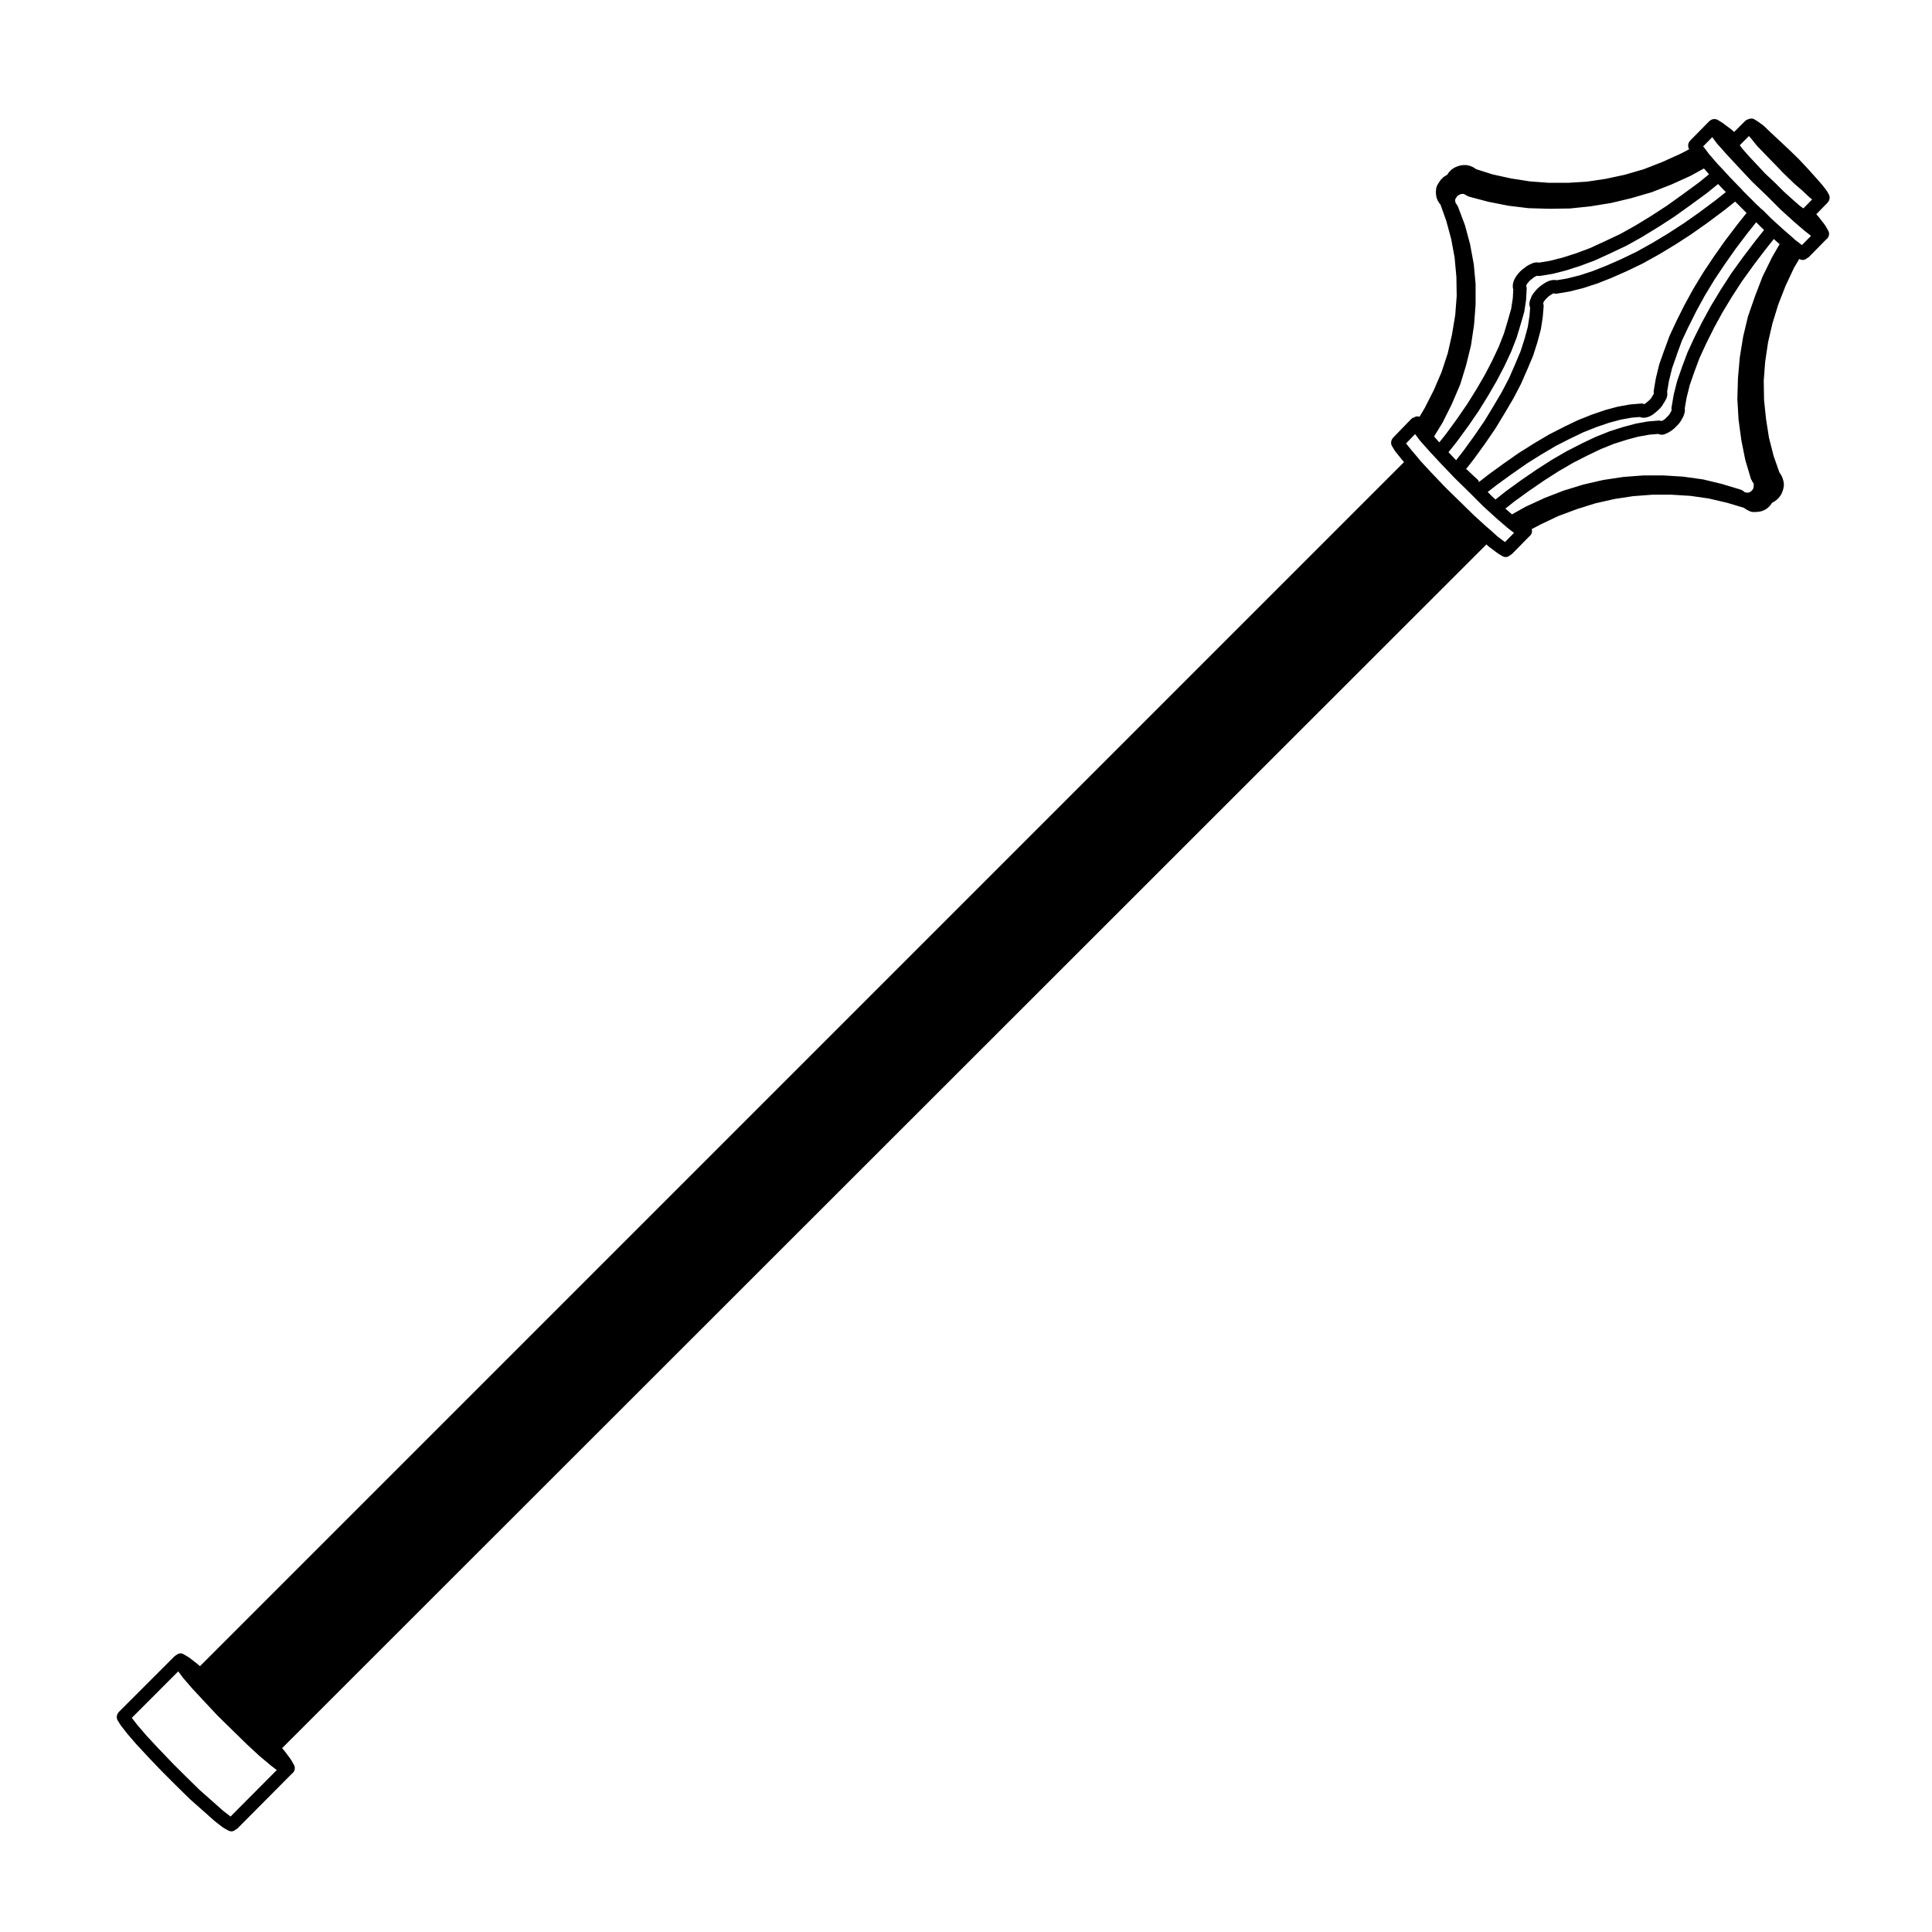 <?xml version="1.0" encoding="UTF-8"?>
<!-- Uploaded to: SVG Repo, www.svgrepo.com, Generator: SVG Repo Mixer Tools -->
<svg fill="#000000" width="800px" height="800px" version="1.1" viewBox="144 144 512 512" xmlns="http://www.w3.org/2000/svg">
 <path d="m175.89 601.07c0.023 0.039 0.07 0.055 0.098 0.098 0.02 0.023 0.004 0.059 0.023 0.082l1.652 2.125c0.012 0.02 0.031 0.02 0.047 0.039 0.004 0.012 0 0.02 0.012 0.031l2.438 2.832c0.012 0.02 0.031 0.02 0.047 0.035 0.004 0.004 0 0.016 0.004 0.016l3.148 3.387c0 0.004 0.004 0.004 0.012 0.004 0.004 0.004 0 0.016 0.004 0.016l3.543 3.699c0.004 0.012 0.016 0.004 0.023 0.012 0 0.012 0 0.016 0.004 0.02l3.777 3.777h0.004c0.004 0.004 0 0.012 0.004 0.012l3.699 3.621c0.016 0.016 0.031 0.012 0.047 0.02 0.012 0.012 0.012 0.031 0.02 0.039l3.465 3.066 2.832 2.519c0.016 0.02 0.047 0.012 0.059 0.023 0.016 0.016 0.016 0.039 0.031 0.055l2.125 1.652c0.023 0.02 0.055 0.012 0.082 0.023 0.051 0.035 0.086 0.09 0.137 0.117l1.258 0.711c0.277 0.152 0.57 0.227 0.867 0.227 0.441 0 0.836-0.215 1.16-0.523 0.066-0.039 0.152-0.023 0.211-0.07 0.039-0.031 0.035-0.086 0.07-0.109 0.035-0.035 0.09-0.02 0.121-0.055l14.402-14.484c0.02-0.016 0.035-0.035 0.055-0.047 0.02-0.016 0.051-0.012 0.07-0.023 0.023-0.02 0.02-0.055 0.047-0.082 0.324-0.273 0.535-0.625 0.609-1.023 0.012-0.055 0.004-0.098 0.012-0.141 0.035-0.348-0.004-0.707-0.188-1.027l-0.711-1.258c-0.023-0.047-0.07-0.074-0.102-0.117-0.016-0.02-0.004-0.051-0.02-0.07l-1.57-2.125c-0.016-0.016-0.039-0.016-0.051-0.031-0.016-0.016-0.004-0.047-0.02-0.059l-0.684-0.812 319.15-318.99 0.562 0.52c0.023 0.023 0.066 0.016 0.09 0.035 0.023 0.02 0.02 0.055 0.047 0.074l2.207 1.652c0.02 0.016 0.047 0.004 0.066 0.02 0.035 0.023 0.055 0.066 0.09 0.086l1.18 0.711c0.281 0.168 0.594 0.25 0.906 0.25 0.438 0 0.836-0.215 1.164-0.523 0.066-0.035 0.145-0.02 0.207-0.066 0.039-0.031 0.035-0.086 0.07-0.117 0.039-0.035 0.098-0.016 0.133-0.055l4.566-4.644v-0.012c0.02-0.012 0.031-0.02 0.047-0.031 0.02-0.016 0.051-0.012 0.07-0.023 0.023-0.02 0.02-0.055 0.047-0.082 0.324-0.273 0.535-0.625 0.609-1.023 0.012-0.055 0.004-0.098 0.012-0.141 0.02-0.23-0.004-0.453-0.074-0.68l2.297-1.219 4.691-2.227 4.934-1.844 4.926-1.547 5.078-1.152 4.941-0.754 5.094-0.387h5.098l5.019 0.309 4.848 0.695 4.898 1.145 4.41 1.328 0.551 0.383c0.031 0.02 0.066 0.012 0.098 0.031 0.051 0.031 0.082 0.082 0.133 0.105l0.785 0.395c0.016 0.004 0.031 0.004 0.047 0.012 0.227 0.105 0.48 0.176 0.742 0.176h0.785c0.051 0 0.105-0.004 0.156-0.004l0.867-0.082c0.09-0.012 0.16-0.055 0.246-0.074 0.09-0.023 0.188-0.02 0.277-0.055l0.945-0.395c0.156-0.07 0.277-0.176 0.402-0.277 0.023-0.02 0.055-0.012 0.082-0.031l0.629-0.551c0.039-0.035 0.031-0.098 0.066-0.125 0.082-0.082 0.176-0.125 0.242-0.215l0.438-0.66 0.246-0.102c0.121-0.051 0.211-0.137 0.316-0.211 0.031-0.023 0.074-0.016 0.105-0.035l0.711-0.551c0.035-0.031 0.031-0.086 0.066-0.109 0.082-0.074 0.176-0.109 0.246-0.203l0.551-0.711c0.035-0.047 0.016-0.105 0.047-0.156 0.051-0.074 0.125-0.105 0.168-0.191l0.352-0.891c0.047-0.105 0.051-0.211 0.074-0.312 0.012-0.039 0.051-0.059 0.059-0.105l0.156-0.867c0.02-0.105-0.004-0.207-0.004-0.312s0.023-0.207 0.004-0.312l-0.156-0.867c-0.012-0.059-0.051-0.105-0.07-0.168-0.016-0.059-0.012-0.117-0.031-0.168l-0.312-0.785c-0.039-0.105-0.109-0.176-0.172-0.266-0.016-0.031 0-0.066-0.02-0.098l-0.418-0.594-1.547-4.422-1.215-4.777-0.777-4.957-0.527-5.043-0.082-5.117 0.383-5.055 0.766-5.129 1.145-4.953 1.559-5.059 1.914-4.898 2.238-4.781 1.406-2.394 0.051 0.031c0.281 0.168 0.594 0.25 0.906 0.25 0.438 0 0.836-0.215 1.164-0.523 0.066-0.035 0.145-0.02 0.207-0.066 0.039-0.031 0.035-0.086 0.07-0.117 0.039-0.035 0.098-0.016 0.133-0.055l4.566-4.644v-0.012c0.02-0.012 0.031-0.02 0.047-0.031 0.02-0.016 0.051-0.012 0.07-0.023 0.023-0.02 0.02-0.055 0.047-0.082 0.324-0.273 0.535-0.625 0.609-1.023 0.012-0.055 0.004-0.098 0.012-0.141 0.035-0.348-0.004-0.707-0.188-1.027l-0.711-1.258c-0.031-0.055-0.086-0.098-0.121-0.141-0.016-0.02 0-0.055-0.02-0.082l-1.652-2.125c-0.012-0.012-0.023-0.004-0.035-0.02-0.012-0.012 0-0.02-0.012-0.031l-0.621-0.734 2.891-2.953c0.02-0.02 0.012-0.051 0.031-0.07 0.035-0.035 0.082-0.051 0.109-0.082 0.016-0.016 0.012-0.039 0.023-0.055 0.293-0.312 0.441-0.707 0.465-1.117 0-0.051 0.012-0.082 0.012-0.121-0.004-0.273-0.055-0.539-0.191-0.797l-0.48-0.859c-0.035-0.066-0.098-0.105-0.137-0.16-0.016-0.023-0.004-0.055-0.02-0.082l-1.102-1.414c-0.012-0.012-0.035-0.012-0.047-0.023-0.016-0.016-0.004-0.035-0.02-0.055l-1.656-1.891h-0.012c-0.004-0.004 0-0.012-0.004-0.012l-2.047-2.281c-0.004-0.012-0.016-0.012-0.023-0.012-0.004-0.012 0-0.02-0.004-0.02l-2.363-2.519c-0.012-0.016-0.031-0.012-0.039-0.02-0.016-0.012-0.004-0.031-0.02-0.047l-2.594-2.519c-0.004-0.004-0.016-0.004-0.02-0.004-0.004-0.004 0-0.012-0.004-0.016l-2.519-2.363h-0.004v-0.004l-2.262-2.106-1.809-1.734c-0.031-0.031-0.082-0.02-0.105-0.047-0.035-0.031-0.031-0.082-0.066-0.105l-1.5-1.09c-0.016-0.012-0.039 0-0.055-0.016-0.035-0.023-0.055-0.055-0.09-0.082l-0.785-0.473c-0.516-0.312-1.082-0.23-1.594 0-0.098 0.023-0.188 0.023-0.277 0.066-0.07 0.031-0.105 0.09-0.168 0.121-0.031 0.016-0.059 0-0.086 0.016-0.031 0.02-0.023 0.059-0.055 0.082-0.055 0.047-0.117 0.082-0.168 0.125-0.016 0.012-0.035 0-0.047 0.016l-2.926 2.926-0.648-0.562c-0.02-0.016-0.051-0.004-0.07-0.023-0.012-0.016-0.004-0.043-0.023-0.059l-2.207-1.652c-0.016-0.012-0.031 0-0.047-0.012-0.031-0.023-0.051-0.059-0.082-0.082l-1.258-0.785c-0.273-0.168-0.562-0.227-0.867-0.238-0.055 0-0.102 0-0.152 0.004-0.402 0.02-0.781 0.172-1.09 0.453-0.02 0.016-0.055 0.012-0.074 0.031l-0.312 0.312c0 0.004 0 0.004-0.004 0.004 0 0.004-0.004 0-0.004 0.004l-4.883 4.957c-0.02 0.02-0.012 0.051-0.031 0.07-0.281 0.312-0.43 0.695-0.441 1.102-0.004 0.051-0.012 0.09-0.012 0.141 0.016 0.289 0.07 0.57 0.227 0.832l0.055 0.09-2.281 1.191-4.816 2.176-4.914 1.918-4.992 1.461-4.984 1.074-5.098 0.77-5.019 0.309h-5.098l-5.078-0.383-4.891-0.766-4.926-1.078-4.367-1.387-0.57-0.398c-0.031-0.02-0.066-0.004-0.098-0.02-0.09-0.059-0.16-0.133-0.266-0.172l-0.785-0.312c-0.082-0.031-0.152-0.023-0.23-0.039-0.086-0.023-0.156-0.07-0.246-0.082l-0.785-0.082c-0.086-0.004-0.168 0.023-0.258 0.023-0.074 0.004-0.137-0.02-0.211-0.004l-0.945 0.156c-0.066 0.012-0.117 0.055-0.18 0.07-0.059 0.016-0.121 0.012-0.18 0.035l-0.785 0.312c-0.105 0.039-0.176 0.109-0.266 0.172-0.031 0.016-0.066 0-0.098 0.02l-0.785 0.551c-0.102 0.07-0.102 0.203-0.18 0.281-0.082 0.086-0.207 0.09-0.273 0.188l-0.473 0.711c-0.016 0.02 0 0.039-0.016 0.059l-0.25 0.125c-0.051 0.023-0.082 0.07-0.121 0.102-0.023 0.012-0.051 0-0.07 0.012l-0.711 0.473c-0.102 0.07-0.105 0.195-0.18 0.277-0.09 0.082-0.215 0.086-0.289 0.18l-0.547 0.785c-0.016 0.02 0 0.047-0.016 0.066-0.012 0.02-0.039 0.02-0.051 0.039l-0.473 0.781s0 0.012-0.004 0.012c-0.082 0.141-0.121 0.309-0.168 0.469-0.016 0.074-0.051 0.145-0.059 0.223-0.004 0.02-0.016 0.031-0.016 0.051l-0.082 0.867c-0.004 0.059 0.02 0.105 0.02 0.156 0 0.059-0.023 0.105-0.02 0.16l0.082 0.867c0.004 0.035 0.039 0.055 0.047 0.09 0.02 0.137 0.02 0.273 0.074 0.406l0.312 0.785c0.047 0.105 0.141 0.156 0.203 0.246 0.039 0.066 0.016 0.141 0.059 0.195l0.441 0.555 1.535 4.312 1.309 4.84 0.906 4.914 0.465 5.106 0.082 5.023-0.379 4.996-0.863 5.234v0.004l-1.129 4.961-1.633 4.969-2.031 4.742-2.438 4.801-1.371 2.316c-0.555-0.203-1.098-0.098-1.57 0.246-0.09 0.035-0.191-0.004-0.277 0.047-0.031 0.02-0.051 0.055-0.082 0.082-0.012 0.004-0.031 0-0.047 0.012-0.023 0.02-0.02 0.051-0.039 0.07-0.031 0.023-0.055 0.051-0.086 0.082-0.023 0.02-0.059 0.012-0.086 0.035l-4.883 5.039c-0.02 0.02-0.012 0.047-0.023 0.066-0.281 0.312-0.422 0.699-0.438 1.109-0.004 0.055-0.016 0.098-0.012 0.141 0.016 0.289 0.074 0.559 0.227 0.82l0.711 1.18c0.031 0.047 0.082 0.066 0.109 0.105 0.02 0.023 0.004 0.066 0.023 0.098l1.652 2.047c0.004 0.004 0.016 0.004 0.02 0.012 0.004 0.012 0 0.016 0.004 0.02l0.684 0.805-319.09 319.1-0.648-0.562c-0.016-0.016-0.035-0.004-0.051-0.016-0.02-0.016-0.016-0.039-0.031-0.051l-2.125-1.652c-0.02-0.02-0.047-0.004-0.066-0.02-0.047-0.035-0.074-0.082-0.121-0.105l-1.34-0.785c-0.629-0.383-1.352-0.195-1.906 0.238-0.066 0.035-0.117 0.074-0.18 0.117h-0.02c-0.016 0.012-0.016 0.031-0.023 0.039-0.023 0.02-0.047 0.047-0.07 0.059-0.039 0.051-0.105 0.059-0.141 0.105-0.012 0.012-0.02 0.012-0.031 0.016l-14.801 14.805c-0.02 0.02-0.012 0.051-0.031 0.074-0.281 0.309-0.434 0.684-0.453 1.094-0.004 0.051-0.012 0.09-0.012 0.141 0.012 0.293 0.066 0.578 0.227 0.848zm437.75-388.94c-0.012 0.02-0.012 0.039-0.02 0.059-0.012 0.02-0.031 0.031-0.039 0.051l-2.438 4.957c-0.012 0.031-0.012 0.055-0.02 0.082-0.012 0.023-0.035 0.039-0.047 0.07l-1.969 5.117c-0.004 0.012 0 0.023-0.004 0.039-0.004 0.004-0.012 0.012-0.012 0.012l-1.809 5.195c-0.012 0.031-0.004 0.059-0.012 0.086-0.012 0.035-0.035 0.055-0.047 0.098l-1.258 5.273c-0.004 0.02 0 0.047-0.004 0.07 0 0.02-0.016 0.035-0.02 0.059l-0.867 5.352c-0.004 0.02 0.004 0.039 0 0.059 0 0.023-0.016 0.039-0.016 0.066l-0.473 5.352c0 0.02 0.004 0.035 0.004 0.055 0 0.02-0.012 0.031-0.012 0.051l-0.156 5.43c0 0.023 0.012 0.051 0.012 0.07 0 0.031-0.012 0.059-0.012 0.09l0.312 5.352c0 0.016 0.02 0.023 0.02 0.039 0.004 0.031-0.012 0.059-0.004 0.09l0.711 5.273c0 0.016 0.016 0.02 0.02 0.039 0.004 0.023-0.004 0.051 0 0.074l1.023 5.117c0.004 0.016 0.02 0.023 0.023 0.039 0.012 0.039 0 0.074 0.012 0.109l1.496 5.039c0.039 0.137 0.16 0.211 0.23 0.328 0.047 0.086 0.012 0.18 0.07 0.25l0.348 0.453 0.07 0.227v0.5l-0.051 0.52-0.176 0.398-0.293 0.371-0.402 0.312-0.324 0.168-0.387 0.035-0.523-0.047-0.281-0.109-0.324-0.281h-0.012c-0.176-0.152-0.387-0.277-0.629-0.344l-4.957-1.496c-0.016-0.012-0.031 0-0.047-0.012-0.02 0-0.031-0.016-0.051-0.02l-4.883-1.18c-0.031-0.012-0.059 0-0.09 0-0.031-0.012-0.055-0.031-0.086-0.031l-5.117-0.711c-0.023-0.012-0.051 0.004-0.074 0-0.02 0-0.039-0.016-0.059-0.016l-5.117-0.312c-0.02-0.004-0.035 0.004-0.055 0.004-0.02 0-0.035-0.012-0.055-0.012h-5.195c-0.023 0-0.047 0.012-0.066 0.012-0.023 0.004-0.047-0.012-0.07-0.004l-5.195 0.395c-0.023 0.004-0.047 0.016-0.07 0.02-0.02 0-0.039-0.004-0.066-0.004l-5.195 0.785c-0.023 0.004-0.047 0.02-0.07 0.023-0.02 0.004-0.039-0.004-0.066 0.004l-5.117 1.18c-0.02 0-0.035 0.02-0.055 0.02-0.023 0.012-0.047 0-0.066 0.012l-5.117 1.57c-0.02 0.012-0.035 0.023-0.059 0.031-0.02 0.012-0.039 0.004-0.059 0.012l-4.883 1.891c-0.016 0.012-0.023 0.023-0.047 0.031-0.02 0.012-0.039 0.004-0.059 0.016l-4.957 2.281c-0.031 0.016-0.051 0.047-0.082 0.059-0.016 0.004-0.031-0.004-0.047 0.004l-3.523 1.98-1.758-1.516 2.352-1.867 3.914-2.84h0.004l4.004-2.746 3.859-2.469 3.883-2.258 3.754-1.914h0.004l3.578-1.715 3.426-1.367 3.379-1.074 3.078-0.828 2.949-0.527 2.328-0.195c0.082 0.031 0.145 0.082 0.23 0.102l0.395 0.082c0.105 0.02 0.215 0.031 0.324 0.031h0.004c0.004 0 0.012 0.004 0.016 0.004 0.207 0 0.414-0.035 0.621-0.109l0.629-0.238c0.055-0.02 0.098-0.07 0.145-0.09 0.035-0.02 0.074-0.012 0.105-0.031l0.551-0.312c0.023-0.016 0.035-0.039 0.059-0.051 0.016-0.012 0.031-0.012 0.047-0.02l0.711-0.473c0.055-0.035 0.055-0.105 0.102-0.145 0.051-0.039 0.121-0.02 0.168-0.07l1.258-1.258c0.031-0.031 0.02-0.082 0.047-0.105 0.055-0.059 0.133-0.09 0.176-0.156l0.473-0.711c0.012-0.02 0-0.047 0.012-0.059 0.02-0.031 0.051-0.039 0.066-0.07l0.395-0.711c0.031-0.051 0.023-0.102 0.051-0.152 0.016-0.035 0.051-0.047 0.066-0.086l0.238-0.629c0.031-0.082 0.02-0.156 0.039-0.242 0.004-0.035 0.047-0.055 0.051-0.086l0.082-0.473c0.023-0.145-0.004-0.277-0.016-0.414-0.004-0.082 0.016-0.145 0-0.227l-0.012-0.051c0-0.012-0.004-0.016-0.004-0.02l0.484-2.805 0.836-3.356 1.223-3.516 1.387-3.707 1.773-3.848 2.035-4.074c0-0.004 0-0.012 0.004-0.016l2.207-4.035 2.488-4.121 2.719-4.195 3.055-4.238s0-0.004 0.004-0.012l3.164-4.172h0.004l2.215-2.785 0.262 0.238c0.004 0.012 0.012 0.004 0.016 0.012 0.004 0 0.004 0.012 0.012 0.02l1.254 1.082zm-65.227 11.199c0-0.023 0.023-0.035 0.023-0.059l0.156-2.832c0-0.035-0.016-0.066-0.016-0.102 0-0.117-0.023-0.238-0.051-0.348-0.02-0.098-0.023-0.191-0.055-0.277l0.02-0.098 0.16-0.324 0.332-0.441 0.469-0.523 0.578-0.453 0.574-0.453 0.398-0.195 0.344-0.152 0.168 0.035c0.105 0.02 0.215 0.031 0.324 0.031h0.004c0.004 0 0.012 0.004 0.016 0.004 0.098 0 0.191-0.004 0.293-0.023l3.305-0.551c0.02 0 0.035-0.016 0.051-0.02 0.035-0.004 0.066-0.004 0.102-0.012l3.387-0.867c0.016-0.004 0.023-0.016 0.035-0.02 0.023-0.004 0.047 0 0.066-0.012l3.699-1.18c0.016-0.004 0.023-0.02 0.039-0.02 0.016-0.012 0.031-0.004 0.047-0.012l3.777-1.414c0.02-0.012 0.035-0.031 0.059-0.039 0.02-0.004 0.039 0 0.059-0.012l3.934-1.809c0.004 0 0.004-0.004 0.012-0.004 0-0.004 0.004-0.004 0.004-0.004l4.172-1.969c0.02-0.012 0.035-0.031 0.055-0.039 0.016-0.012 0.035 0 0.055-0.012l4.09-2.281c0.016-0.012 0.02-0.02 0.031-0.031 0.012-0.004 0.02 0 0.031-0.012l4.254-2.602c0.012 0 0.016-0.012 0.02-0.02h0.02l4.254-2.754c0.012-0.012 0.012-0.031 0.02-0.035 0.016-0.012 0.035-0.004 0.051-0.016l4.172-2.984c0.004 0 0.004-0.012 0.004-0.012h0.012l4.41-3.231c0.012-0.012 0.012-0.031 0.02-0.039 0.016-0.012 0.035 0 0.051-0.016l2.875-2.336 0.453 0.504c0.012 0.004 0.02 0.012 0.023 0.02 0.004 0 0.004 0.012 0.012 0.02l1.551 1.602-2.684 2.144-4.312 3.215-4.152 2.926h-0.004l-4.254 2.754-4.086 2.457-4.211 2.344-4.004 1.93-3.875 1.703-3.703 1.465-3.496 1.145-3.332 0.832-2.707 0.449c-0.098-0.031-0.195-0.031-0.301-0.051-0.105-0.016-0.211-0.02-0.324-0.016-0.055 0.004-0.105-0.016-0.156-0.012l-0.637 0.086c-0.07 0.012-0.125 0.051-0.195 0.066-0.07 0.02-0.137 0.012-0.207 0.035l-0.629 0.238c-0.055 0.02-0.098 0.066-0.145 0.098-0.055 0.023-0.109 0.031-0.168 0.059l-0.629 0.395c-0.012 0.012-0.016 0.02-0.031 0.031h-0.016l-0.711 0.473c-0.039 0.031-0.035 0.082-0.07 0.105-0.039 0.031-0.09 0.012-0.121 0.039l-0.711 0.629c-0.031 0.031-0.02 0.082-0.051 0.105s-0.082 0.02-0.105 0.051l-0.551 0.629c-0.016 0.02-0.004 0.039-0.02 0.055-0.012 0.016-0.035 0.016-0.047 0.023l-0.551 0.711c-0.02 0.031-0.004 0.066-0.023 0.09-0.086 0.117-0.18 0.23-0.238 0.371l-0.238 0.629v0.012l-0.203 0.473c-0.051 0.117-0.055 0.25-0.082 0.379-0.02 0.105-0.066 0.207-0.066 0.312v0.473c0 0.281 0.082 0.527 0.191 0.766l-0.168 2.176-0.449 2.902-0.82 3.059-1.09 3.414-1.449 3.441v0.004l-1.602 3.672-1.961 3.75-2.223 3.758-2.387 3.93-0.004 0.004-2.754 4.016-2.848 3.926-1.867 2.394-1.289-1.352h-0.004l-0.727-0.777 2.172-2.727c0.004-0.012 0-0.02 0.012-0.031s0.023-0.016 0.035-0.031l2.992-4.09c0.004-0.004 0-0.012 0.004-0.016 0.004-0.016 0.02-0.016 0.031-0.023l2.754-4.016c0.004-0.012 0-0.023 0.004-0.039 0.012-0.012 0.031-0.02 0.039-0.031l2.438-3.934c0.004-0.012 0.004-0.023 0.012-0.035 0.004-0.004 0.012-0.004 0.016-0.016l2.281-3.934c0.012-0.012 0.012-0.031 0.016-0.047 0.004-0.012 0.02-0.016 0.023-0.023l1.969-3.777c0.004-0.012 0.004-0.031 0.012-0.039 0.004-0.012 0.02-0.016 0.023-0.031l1.734-3.699c0.012-0.02 0.012-0.051 0.02-0.07 0.004-0.016 0.02-0.02 0.023-0.035l1.414-3.621c0.012-0.031 0.004-0.066 0.016-0.098 0.004-0.02 0.023-0.02 0.031-0.039l1.023-3.387v-0.012c0.004-0.012 0.012-0.012 0.012-0.016l0.945-3.305c0.016-0.055 0.004-0.105 0.016-0.16 0-0.02 0.023-0.031 0.031-0.055l0.473-3.066c-0.008-0.035-0.023-0.07-0.02-0.105zm-13.883 42.414c0.004-0.004 0-0.02 0.004-0.023 0.012-0.012 0.02-0.016 0.031-0.023l2.91-4.016c0.004-0.004 0-0.012 0.004-0.016 0.004-0.012 0.02-0.012 0.023-0.02l2.754-4.016c0.012-0.02 0-0.035 0.012-0.051s0.031-0.02 0.039-0.039l2.438-4.016s0-0.004 0.004-0.012c0 0 0.004 0 0.004-0.004l2.281-3.859c0.012-0.016 0.012-0.035 0.02-0.051 0.004-0.016 0.02-0.02 0.031-0.035l1.969-3.777c0.016-0.023 0.012-0.051 0.02-0.082 0.012-0.012 0.023-0.016 0.031-0.031l1.652-3.777v-0.012c0.004-0.004 0.012-0.004 0.012-0.012l1.496-3.543c0.016-0.031 0.012-0.07 0.02-0.102 0.012-0.02 0.035-0.031 0.039-0.055l1.102-3.465c0.004-0.02 0-0.035 0.004-0.055 0.004-0.012 0.016-0.016 0.016-0.02l0.867-3.231c0.012-0.051 0-0.09 0.012-0.137 0.004-0.02 0.023-0.031 0.031-0.055l0.473-3.066c0.004-0.031-0.004-0.055-0.004-0.086 0.004-0.016 0.02-0.02 0.02-0.039l0.238-2.832c0.023-0.289-0.035-0.551-0.137-0.797 0.004-0.012 0.004-0.02 0.012-0.035 0.004-0.016 0.02-0.016 0.023-0.035l0.141-0.383 0.344-0.438 0.457-0.523 0.527-0.473 0.559-0.371 0.484-0.301 0.273-0.105c0.141 0.051 0.289 0.105 0.43 0.105 0.012 0 0.016-0.012 0.023-0.012 0.023 0 0.039 0.023 0.066 0.023 0.098 0 0.191-0.004 0.293-0.023l3.305-0.551c0.02 0 0.031-0.016 0.051-0.02 0.031-0.004 0.059 0 0.09-0.012l3.465-0.867c0.02-0.004 0.031-0.02 0.051-0.02 0.023-0.012 0.047-0.012 0.07-0.016l3.621-1.18c0.016-0.004 0.031-0.02 0.047-0.023 0.02-0.012 0.039-0.004 0.059-0.012l3.777-1.496c0.012-0.012 0.02-0.016 0.031-0.02 0.012-0.004 0.02 0 0.031-0.012l3.934-1.734c0.012 0 0.016-0.012 0.023-0.016 0.012-0.004 0.02-0.004 0.031-0.004l4.09-1.969c0.02-0.012 0.031-0.031 0.047-0.039 0.016-0.004 0.035 0 0.051-0.012l4.254-2.363c0.012-0.012 0.02-0.02 0.031-0.023s0.016-0.004 0.023-0.004l4.172-2.519c0.012-0.012 0.016-0.02 0.023-0.023 0.012-0.004 0.016-0.004 0.023-0.004l4.254-2.754c0.012-0.012 0.012-0.023 0.02-0.031 0.012-0.012 0.023-0.004 0.035-0.012l4.254-2.992c0.004-0.012 0.004-0.016 0.012-0.02 0.012-0.012 0.02 0 0.031-0.012l4.328-3.231c0.012-0.004 0.004-0.02 0.016-0.023s0.02-0.004 0.031-0.012l2.977-2.371 0.191 0.191 2.82 2.828-2.402 3.019c-0.004 0.004 0 0.016-0.004 0.023-0.004 0.004-0.016 0.004-0.02 0.012l-3.231 4.254c-0.004 0.012 0 0.02-0.012 0.031-0.004 0.012-0.02 0.012-0.031 0.02l-3.012 4.273c-0.004 0.012 0 0.02-0.004 0.023-0.004 0.004-0.016 0.004-0.02 0.016l-2.832 4.254c-0.004 0.004 0 0.016-0.004 0.023-0.012 0.016-0.031 0.023-0.039 0.047l-2.519 4.172c-0.012 0.012-0.004 0.023-0.016 0.039-0.004 0.012-0.016 0.012-0.02 0.02l-2.281 4.172c-0.004 0.012-0.004 0.02-0.004 0.023-0.012 0.016-0.023 0.02-0.031 0.035l-2.047 4.09c-0.004 0.012-0.004 0.02-0.012 0.031 0 0.004-0.004 0.012-0.004 0.012l-1.809 3.859c-0.012 0.023-0.012 0.051-0.02 0.082-0.012 0.02-0.031 0.039-0.039 0.066l-1.414 3.859c0 0.004-0.012 0.012-0.012 0.016l-1.258 3.543c-0.012 0.035-0.004 0.07-0.016 0.102-0.004 0.031-0.031 0.051-0.035 0.082l-0.867 3.543c-0.004 0.02 0 0.039-0.004 0.059 0 0.023-0.016 0.039-0.02 0.059l-0.551 3.231c-0.047 0.266-0.02 0.52 0.047 0.754l-0.098 0.188-0.336 0.539c-0.004 0.012-0.004 0.02-0.012 0.023 0 0.004-0.004 0.004-0.004 0.004l-0.359 0.598-0.434 0.434-0.535 0.473-0.59 0.453-0.18 0.105c-0.266-0.117-0.551-0.195-0.867-0.156l-2.832 0.238c-0.031 0-0.051 0.016-0.074 0.02-0.031 0-0.059-0.012-0.09 0l-3.066 0.551c-0.023 0-0.051 0.02-0.074 0.031-0.023 0-0.051-0.004-0.074 0l-3.231 0.867c-0.02 0.012-0.035 0.02-0.055 0.031-0.02 0.004-0.039 0-0.059 0.012l-3.465 1.18c-0.016 0-0.023 0.016-0.035 0.02-0.02 0.004-0.035 0-0.051 0.012l-3.543 1.414c-0.02 0.004-0.031 0.02-0.051 0.031-0.02 0.012-0.039 0.004-0.059 0.016l-3.621 1.734c-0.012 0.004-0.016 0.016-0.023 0.016-0.004 0.004-0.012 0.004-0.016 0.012l-3.859 1.969c-0.016 0.004-0.023 0.02-0.039 0.031-0.02 0.012-0.039 0.012-0.059 0.02l-3.859 2.281c-0.012 0.004-0.016 0.02-0.023 0.02-0.004 0.004-0.004 0-0.012 0.004l-4.016 2.519c-0.02 0.012-0.023 0.031-0.047 0.047-0.012 0.004-0.023 0-0.035 0.004l-3.934 2.754c-0.004 0.004-0.004 0.012-0.012 0.016h-0.012l-4.016 2.91c-0.012 0.012-0.012 0.023-0.02 0.031-0.004 0.012-0.02 0-0.031 0.012l-2.574 2.004c-0.086-0.176-0.074-0.383-0.215-0.523l-0.082-0.082c-0.012-0.004-0.02-0.004-0.031-0.012-0.004-0.004-0.004-0.02-0.012-0.023l-2.438-2.293c-0.168-0.211-0.371-0.387-0.625-0.504zm6.125 6.773 3.961-2.871h0.004l3.934-2.754 3.891-2.438c0.004-0.004 0.004 0 0.012-0.004l3.84-2.273 3.734-1.906h0.004l3.578-1.715 3.465-1.379 3.34-1.137 3.078-0.828 2.949-0.527 2.137-0.176c0.238 0.109 0.488 0.191 0.766 0.191h0.395c0.137 0 0.289-0.016 0.43-0.055l0.629-0.156c0.105-0.031 0.191-0.098 0.293-0.137 0.051-0.02 0.105-0.012 0.156-0.039l0.551-0.312c0.051-0.031 0.082-0.082 0.125-0.109 0.023-0.016 0.055-0.004 0.082-0.023l0.711-0.551c0.016-0.016 0.012-0.039 0.023-0.051 0.016-0.012 0.039-0.012 0.055-0.02l0.629-0.551c0.016-0.016 0.012-0.039 0.031-0.055 0.016-0.016 0.039-0.012 0.055-0.023l0.629-0.629c0.039-0.039 0.023-0.102 0.059-0.137 0.066-0.074 0.152-0.109 0.207-0.203l0.453-0.754c0.004 0 0.004 0 0.004-0.004l0.395-0.629c0.02-0.031 0.02-0.059 0.035-0.09 0.016-0.023 0.039-0.031 0.051-0.055l0.312-0.629c0.012-0.02 0.012-0.047 0.016-0.066 0.047-0.09 0.055-0.188 0.082-0.289 0.035-0.125 0.082-0.262 0.082-0.395 0-0.02 0.012-0.031 0.012-0.051v-0.551c0-0.066-0.031-0.121-0.039-0.188-0.004-0.059 0.004-0.105-0.004-0.168l0.484-2.828 0.828-3.375 1.234-3.481-0.016-0.023 1.375-3.75 1.758-3.75c0.004 0 0.012 0 0.012-0.004l2.047-4.09c0-0.004 0-0.012 0.004-0.016l2.207-4.035 2.504-4.144 2.781-4.172 2.992-4.254v-0.004l3.16-4.16h0.004l2.227-2.797 1.445 1.445c0.012 0.012 0.023 0.004 0.035 0.016s0.012 0.031 0.02 0.039l0.594 0.543-2.359 2.957c-0.004 0.004 0 0.016-0.004 0.023-0.004 0.004-0.016 0.004-0.02 0.012l-3.231 4.254c-0.004 0.004 0 0.012-0.004 0.02-0.004 0.004-0.02 0.004-0.023 0.012l-3.066 4.254c-0.012 0.02 0 0.035-0.012 0.051-0.012 0.016-0.031 0.012-0.039 0.031l-2.754 4.254c-0.004 0.004 0 0.012-0.004 0.02-0.004 0.012-0.02 0.016-0.023 0.031l-2.519 4.172c-0.012 0.012-0.004 0.023-0.016 0.039-0.004 0.012-0.016 0.012-0.02 0.02l-2.281 4.172c-0.004 0.012-0.004 0.02-0.004 0.023-0.012 0.016-0.023 0.02-0.031 0.035l-2.047 4.09c-0.004 0.012-0.004 0.02-0.012 0.031 0 0.012-0.012 0.012-0.016 0.02l-1.809 3.934c-0.012 0.02-0.004 0.047-0.016 0.07-0.012 0.02-0.023 0.031-0.035 0.051l-1.414 3.777c-0.004 0.012 0 0.02-0.004 0.023 0 0.004-0.004 0.016-0.012 0.02l-1.258 3.621c-0.012 0.023-0.004 0.055-0.012 0.086-0.012 0.02-0.031 0.039-0.035 0.07l-0.867 3.465c-0.004 0.023 0 0.051-0.004 0.074-0.004 0.02-0.016 0.035-0.02 0.055l-0.551 3.231c-0.047 0.246-0.031 0.484 0.023 0.711l-0.137 0.363-0.281 0.504-0.344 0.52-1.012 1.012-0.516 0.344-0.324 0.18c-0.105-0.039-0.211-0.055-0.316-0.074-0.117-0.023-0.23-0.039-0.348-0.039-0.039 0-0.082-0.02-0.117-0.012l-2.832 0.238c-0.031 0-0.051 0.02-0.082 0.02-0.031 0.004-0.055-0.012-0.086 0l-3.066 0.551c-0.023 0-0.047 0.02-0.074 0.031-0.023 0-0.051-0.004-0.074 0l-3.231 0.867c-0.016 0.004-0.02 0.016-0.035 0.02s-0.031 0-0.047 0.004l-3.465 1.102c-0.02 0.004-0.035 0.023-0.055 0.031-0.02 0.004-0.047 0.004-0.066 0.016l-3.543 1.414c-0.02 0.004-0.031 0.02-0.051 0.031-0.02 0.012-0.039 0.004-0.059 0.016l-3.609 1.707c-0.012 0.004-0.016 0.016-0.023 0.016-0.004 0.004-0.012 0.004-0.016 0.012l-3.859 1.969c-0.016 0.004-0.02 0.02-0.035 0.023-0.016 0.012-0.035 0.004-0.051 0.016l-3.934 2.281-0.031 0.031c-0.012 0.004-0.023 0.004-0.035 0.012l-3.934 2.519c-0.012 0.012-0.016 0.02-0.031 0.031-0.004 0.004-0.016 0-0.02 0.004l-4.016 2.754c-0.012 0.004-0.004 0.016-0.016 0.023h-0.02l-4.016 2.91c-0.012 0.012-0.012 0.031-0.02 0.039-0.016 0.012-0.031 0-0.047 0.012l-2.812 2.231-0.785-0.719-1.273-1.281zm66.832-92.465 0.504 0.559 1.551 1.941c0.023 0.031 0.059 0.039 0.09 0.07 0.012 0.02 0.004 0.039 0.02 0.059l2.207 2.281 2.363 2.438h0.004l2.519 2.602c0.004 0.012 0.02 0.004 0.031 0.012 0.004 0.012 0 0.02 0.012 0.031l2.519 2.438c0.016 0.012 0.035 0.012 0.047 0.02 0.016 0.012 0.012 0.035 0.023 0.051l2.336 2.023 1.773 1.691c0.031 0.031 0.082 0.016 0.109 0.039 0.031 0.031 0.023 0.082 0.059 0.105l0.586 0.434-2.328 2.379-1.004-0.734-1.793-1.57v-0.004l-2.363-2.125-2.379-2.379c-0.012-0.004-0.02-0.004-0.031-0.016-0.004-0.004-0.004-0.016-0.012-0.02l-2.559-2.402-2.316-2.481-2.09-2.242-1.664-1.891-0.637-0.883zm-9.723 0.297 1.184 1.598c0.02 0.031 0.059 0.039 0.082 0.07 0.016 0.012 0.004 0.039 0.02 0.051l2.519 2.832c0.012 0.012 0.02 0.012 0.023 0.02 0.004 0.004 0 0.012 0.004 0.012l3.148 3.387s0.004 0 0.004 0.004v0.004l3.543 3.777c0.012 0.012 0.031 0.004 0.047 0.02 0.012 0.012 0.004 0.031 0.02 0.047l3.859 3.699 3.598 3.598c0.012 0.012 0.031 0.004 0.039 0.02 0.016 0.012 0.012 0.031 0.02 0.039l3.465 3.148c0.004 0 0.016 0 0.023 0.012 0.004 0 0.004 0.016 0.012 0.02l2.832 2.438c0.016 0.012 0.035 0.004 0.051 0.02 0.012 0.012 0.004 0.031 0.02 0.039l1.668 1.293-2.398 2.434-0.039-0.023-0.207-0.121-0.004-0.004c-0.047-0.047-0.098-0.055-0.141-0.098-0.02-0.016-0.016-0.051-0.035-0.059l-1.562-1.188-0.387-0.387c-0.016-0.016-0.039-0.012-0.059-0.023-0.016-0.02-0.012-0.047-0.031-0.059l-2.363-2.047s-0.004 0-0.004-0.004l-1.613-1.461-1.809-1.652-2.07-2.07c-0.023-0.023-0.066-0.016-0.098-0.039-0.023-0.023-0.02-0.066-0.051-0.098l-0.574-0.457c-0.035-0.047-0.066-0.086-0.105-0.121-0.02-0.016-0.012-0.047-0.031-0.059l-0.785-0.711-3.656-3.656-0.609-0.691c-0.004 0-0.012 0-0.016-0.004-0.016-0.016-0.023-0.047-0.039-0.059-0.004-0.004-0.016-0.004-0.02-0.004l-0.004-0.012-0.684-0.688-2.207-2.281-1.543-1.691c-0.004-0.012-0.012-0.004-0.016-0.012-0.012-0.012-0.004-0.016-0.012-0.02l-1.57-1.652-1.91-2.211-0.414-0.484-1.164-1.559c-0.023-0.031-0.066-0.031-0.09-0.055-0.012-0.016-0.02-0.023-0.031-0.035-0.016-0.02-0.004-0.051-0.02-0.066l-0.023-0.035c-0.004 0-0.004 0-0.004-0.004l-0.02-0.02-0.176-0.215zm-71.547 75.781c0.016-0.023 0.016-0.055 0.031-0.082 0.012-0.02 0.039-0.031 0.051-0.055l2.438-4.883c0.012-0.023 0.012-0.051 0.02-0.074 0.004-0.012 0.016-0.012 0.02-0.02l2.125-4.957c0.016-0.039 0.012-0.082 0.023-0.109 0.012-0.023 0.035-0.035 0.047-0.066l1.57-5.117c0.004-0.023 0-0.051 0.004-0.07 0.004-0.016 0.016-0.02 0.02-0.031l1.258-5.117c0.012-0.039 0-0.082 0.004-0.117 0.004-0.016 0.02-0.023 0.023-0.039l0.785-5.273c0.004-0.035-0.012-0.059-0.004-0.098 0-0.016 0.02-0.023 0.02-0.039l0.395-5.273c0-0.023-0.012-0.047-0.012-0.066 0.004-0.023 0.016-0.047 0.016-0.07v-5.195c0-0.023-0.016-0.047-0.016-0.07 0-0.031 0.016-0.059 0.012-0.09l-0.473-5.117c-0.004-0.035-0.02-0.059-0.023-0.09-0.004-0.023 0.004-0.051 0-0.07l-0.945-5.117c-0.004-0.023-0.02-0.039-0.023-0.066-0.004-0.023 0-0.055-0.004-0.082l-1.34-4.957c-0.012-0.031-0.031-0.055-0.039-0.086-0.012-0.023-0.004-0.051-0.016-0.082l-1.809-4.801c-0.051-0.125-0.137-0.227-0.211-0.332-0.02-0.035-0.004-0.07-0.023-0.102l-0.332-0.449-0.133-0.328-0.039-0.453 0.031-0.309 0.211-0.352 0.348-0.504 0.336-0.227 0.457-0.227 0.457-0.086h0.371l0.348 0.141 0.66 0.395c0.047 0.031 0.102 0.02 0.145 0.039 0.105 0.051 0.191 0.121 0.309 0.152l5.039 1.34c0.023 0.004 0.055 0.004 0.082 0.012 0.012 0.004 0.02 0.016 0.035 0.016l5.195 1.023c0.031 0.004 0.059 0.004 0.09 0.012 0.016 0 0.023 0.012 0.039 0.012l5.195 0.629c0.055 0.012 0.105 0.012 0.152 0.012h0.027c0.012 0 0.02 0.004 0.031 0.004l5.301 0.152c0.02 0.004 0.039 0.004 0.055 0.004h0.023l5.43-0.082c0.004 0 0.004-0.004 0.012-0.004 0.051 0 0.102 0 0.145-0.004l5.273-0.551c0.004 0 0.016-0.004 0.02-0.004 0.023-0.004 0.055 0 0.082-0.012l5.352-0.867c0.016 0 0.031-0.012 0.047-0.016 0.031-0.004 0.055-0.004 0.086-0.012l5.273-1.258c0.012-0.004 0.02-0.016 0.035-0.016 0.02-0.004 0.039 0 0.066-0.012l5.273-1.535c0.023-0.012 0.039-0.023 0.066-0.035 0.02-0.004 0.047-0.004 0.07-0.016l5.039-1.969c0.016-0.004 0.023-0.02 0.039-0.023 0.02-0.004 0.035-0.004 0.051-0.012l5.039-2.281c0.023-0.016 0.039-0.035 0.066-0.047 0.02-0.012 0.039-0.012 0.059-0.02l3.473-1.91 1.031 1.199c0.012 0.02 0.031 0.02 0.039 0.035 0.012 0.004 0.004 0.023 0.016 0.035l0.258 0.266-2.672 2.176-4.332 3.176h-0.004l-4.141 2.969-4.195 2.727-4.195 2.562-4.031 2.246-4.086 1.926-3.879 1.785-3.672 1.371-3.637 1.16-3.234 0.828-2.961 0.492c-0.016-0.004-0.031-0.016-0.051-0.02-0.059-0.016-0.109 0.004-0.172 0-0.059-0.004-0.109-0.035-0.172-0.035h-0.473-0.016c-0.121 0.004-0.242 0.051-0.359 0.082-0.105 0.02-0.227 0.023-0.324 0.07-0.012 0-0.016 0-0.02 0.004l-0.711 0.312c-0.016 0.004-0.02 0.02-0.035 0.023-0.012 0.004-0.023 0.004-0.035 0.012l-0.629 0.312c-0.082 0.039-0.133 0.105-0.207 0.156-0.023 0.02-0.066 0.004-0.09 0.031l-1.422 1.102c-0.051 0.035-0.039 0.105-0.086 0.145-0.047 0.039-0.109 0.023-0.152 0.07l-0.629 0.711c-0.02 0.023-0.012 0.055-0.023 0.082-0.02 0.02-0.055 0.016-0.07 0.039l-0.473 0.629c-0.02 0.02-0.004 0.055-0.02 0.082-0.047 0.07-0.109 0.109-0.145 0.188l-0.312 0.629c-0.031 0.059-0.031 0.125-0.051 0.191-0.023 0.059-0.07 0.105-0.086 0.172l-0.156 0.629c-0.059 0.238-0.066 0.48-0.031 0.711 0 0.039-0.02 0.074-0.02 0.105 0 0.238 0.051 0.457 0.133 0.66l-0.125 2.328-0.438 2.832-0.922 3.223v0.012l-0.977 3.262-1.371 3.5-1.715 3.664-1.914 3.68-2.231 3.856c-0.004 0-0.004 0-0.004 0.004l-2.414 3.883-2.742 3.996v0.004l-2.949 4.031-1.805 2.273-1.387-1.566zm-7.199 2.91 1.211 1.633c0.02 0.031 0.059 0.039 0.082 0.07 0.016 0.012 0.004 0.039 0.02 0.051l2.519 2.832c0.012 0.012 0.02 0.012 0.023 0.02 0.004 0.004 0 0.012 0.004 0.012l3.148 3.387c0 0.004 0.004 0.004 0.012 0.004 0.004 0.004 0 0.016 0.004 0.016l3.543 3.699c0.012 0.012 0.02 0.012 0.031 0.016 0.004 0.004 0 0.02 0.012 0.023l3.859 3.777c0 0.004 0.004 0 0.004 0.004l3.606 3.606c0.012 0.012 0.031 0.004 0.039 0.02 0.016 0.012 0.012 0.031 0.02 0.039l3.465 3.148c0.004 0 0.016 0 0.023 0.012 0.004 0 0.004 0.016 0.012 0.02l2.832 2.438c0.016 0.012 0.035 0.004 0.051 0.02 0.012 0.012 0.004 0.031 0.02 0.039l1.668 1.293-2.398 2.434-2.016-1.516-1.758-1.602c-0.012-0.012-0.023 0-0.035-0.012s-0.004-0.023-0.016-0.035l-1.023-0.867h-0.004l-3.367-3.062-3.621-3.543-3.836-3.75-3.527-3.688h-0.004l-3.082-3.316-0.68-0.828c-0.004-0.004-0.004-0.004-0.012-0.012-0.004 0 0-0.012-0.004-0.016l-1.734-2.047-1.492-1.844zm-327.78 327.89 1.195 1.613c0.016 0.02 0.047 0.031 0.066 0.051 0.012 0.02 0.004 0.039 0.016 0.051l2.438 2.832c0.012 0.02 0.031 0.02 0.047 0.035 0.004 0.004 0 0.016 0.004 0.016l3.148 3.387s0.004 0 0.004 0.004v0.004l3.543 3.777c0.012 0.012 0.023 0 0.035 0.012s0.004 0.031 0.016 0.039l3.777 3.699 3.699 3.621c0.004 0.012 0.02 0.004 0.023 0.012 0.004 0.012 0.004 0.02 0.012 0.023l3.387 3.148c0.016 0.016 0.035 0.004 0.051 0.02 0.012 0.012 0.004 0.031 0.02 0.039l2.91 2.438c0.012 0.004 0.023 0.004 0.031 0.016 0.012 0.004 0.012 0.02 0.02 0.031l1.664 1.289-12.246 12.309-0.035-0.02-1.977-1.535-2.793-2.481-3.426-3.031-3.668-3.602h-0.004l-3.734-3.727v-0.012l-3.543-3.699h-0.004l-3.078-3.305v-0.012l-2.434-2.828-1.477-1.898z"/>
</svg>